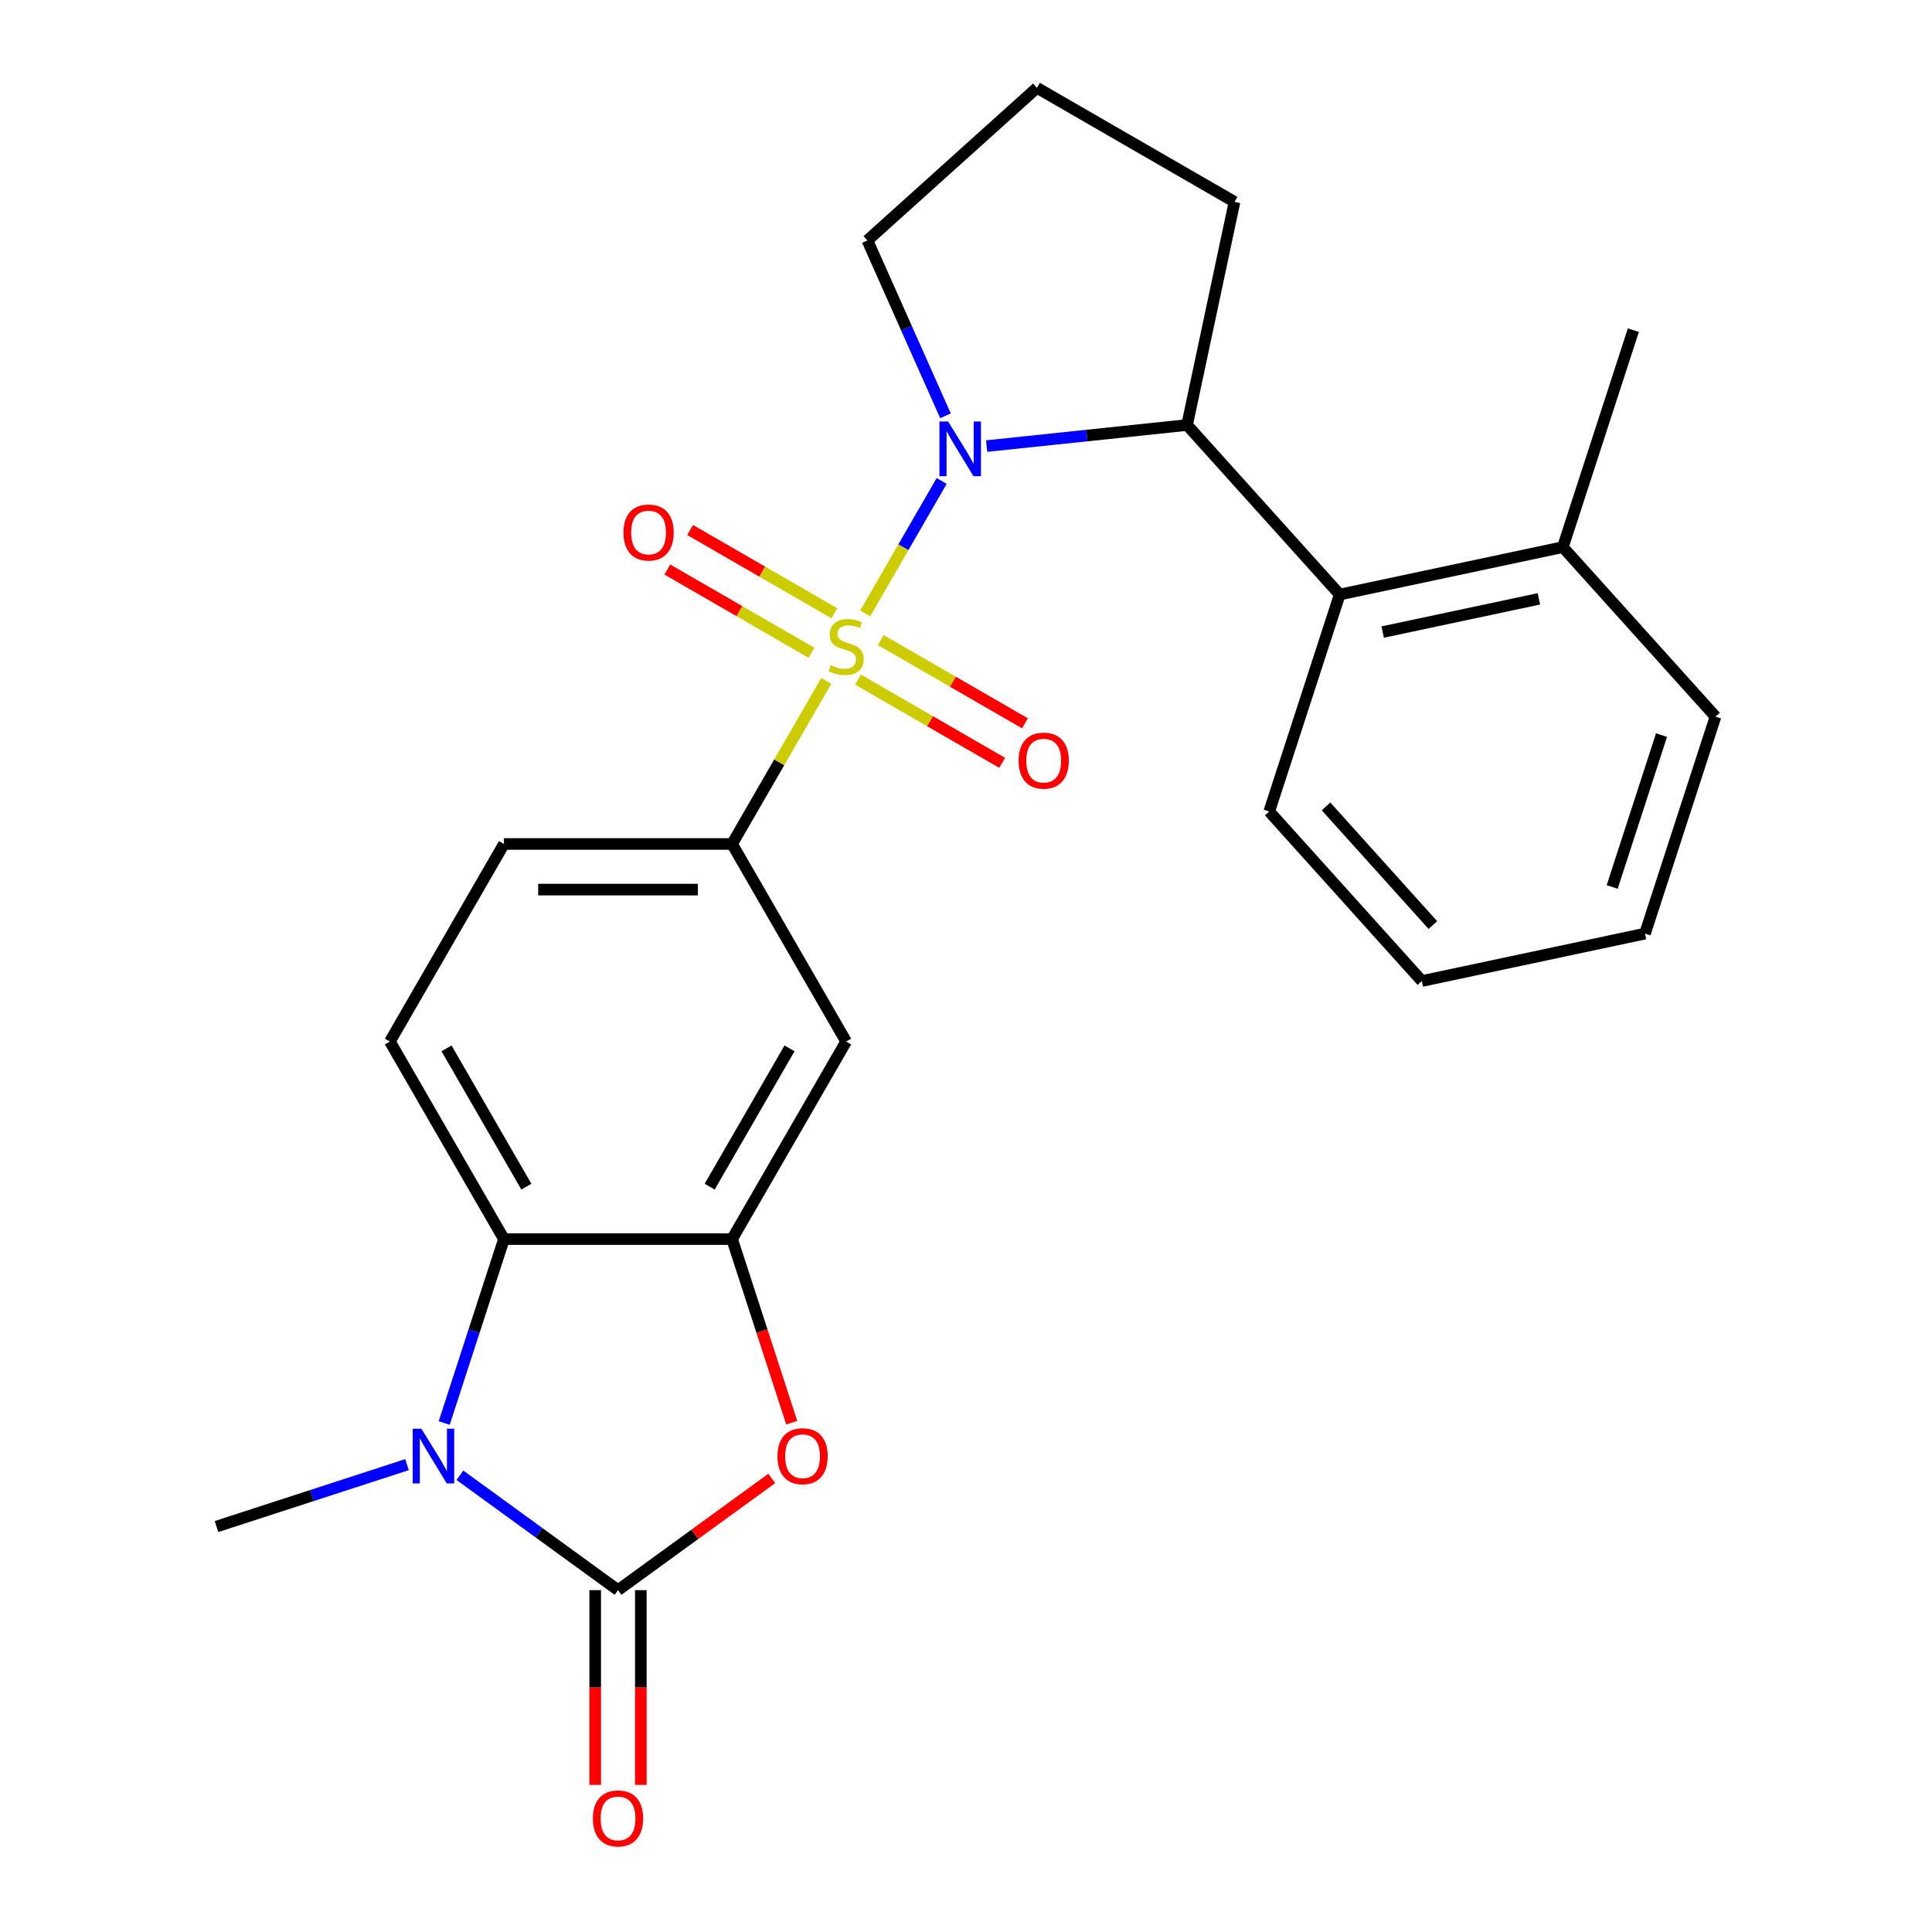<?xml version='1.0' encoding='iso-8859-1'?>
<svg version='1.1' baseProfile='full'
              xmlns='http://www.w3.org/2000/svg'
                      xmlns:rdkit='http://www.rdkit.org/xml'
                      xmlns:xlink='http://www.w3.org/1999/xlink'
                  xml:space='preserve'
width='1000px' height='1000px' viewBox='0 0 1000 1000'>
<!-- END OF HEADER -->
<rect style='opacity:1.0;fill:#FFFFFF;stroke:none' width='1000' height='1000' x='0' y='0'> </rect>
<path class='bond-0' d='M 447.816,317.514 L 467.609,283.232' style='fill:none;fill-rule:evenodd;stroke:#CCCC00;stroke-width:6px;stroke-linecap:butt;stroke-linejoin:miter;stroke-opacity:1' />
<path class='bond-0' d='M 467.609,283.232 L 487.402,248.949' style='fill:none;fill-rule:evenodd;stroke:#0000FF;stroke-width:6px;stroke-linecap:butt;stroke-linejoin:miter;stroke-opacity:1' />
<path class='bond-6' d='M 427.665,352.418 L 403.293,394.63' style='fill:none;fill-rule:evenodd;stroke:#CCCC00;stroke-width:6px;stroke-linecap:butt;stroke-linejoin:miter;stroke-opacity:1' />
<path class='bond-6' d='M 403.293,394.63 L 378.922,436.842' style='fill:none;fill-rule:evenodd;stroke:#000000;stroke-width:6px;stroke-linecap:butt;stroke-linejoin:miter;stroke-opacity:1' />
<path class='bond-10' d='M 444.088,351.758 L 481.398,373.299' style='fill:none;fill-rule:evenodd;stroke:#CCCC00;stroke-width:6px;stroke-linecap:butt;stroke-linejoin:miter;stroke-opacity:1' />
<path class='bond-10' d='M 481.398,373.299 L 518.708,394.84' style='fill:none;fill-rule:evenodd;stroke:#FF0000;stroke-width:6px;stroke-linecap:butt;stroke-linejoin:miter;stroke-opacity:1' />
<path class='bond-10' d='M 455.895,331.307 L 493.205,352.848' style='fill:none;fill-rule:evenodd;stroke:#CCCC00;stroke-width:6px;stroke-linecap:butt;stroke-linejoin:miter;stroke-opacity:1' />
<path class='bond-10' d='M 493.205,352.848 L 530.515,374.389' style='fill:none;fill-rule:evenodd;stroke:#FF0000;stroke-width:6px;stroke-linecap:butt;stroke-linejoin:miter;stroke-opacity:1' />
<path class='bond-11' d='M 431.832,317.414 L 394.522,295.873' style='fill:none;fill-rule:evenodd;stroke:#CCCC00;stroke-width:6px;stroke-linecap:butt;stroke-linejoin:miter;stroke-opacity:1' />
<path class='bond-11' d='M 394.522,295.873 L 357.212,274.332' style='fill:none;fill-rule:evenodd;stroke:#FF0000;stroke-width:6px;stroke-linecap:butt;stroke-linejoin:miter;stroke-opacity:1' />
<path class='bond-11' d='M 420.024,337.865 L 382.714,316.324' style='fill:none;fill-rule:evenodd;stroke:#CCCC00;stroke-width:6px;stroke-linecap:butt;stroke-linejoin:miter;stroke-opacity:1' />
<path class='bond-11' d='M 382.714,316.324 L 345.404,294.783' style='fill:none;fill-rule:evenodd;stroke:#FF0000;stroke-width:6px;stroke-linecap:butt;stroke-linejoin:miter;stroke-opacity:1' />
<path class='bond-7' d='M 510.689,230.891 L 562.558,225.439' style='fill:none;fill-rule:evenodd;stroke:#0000FF;stroke-width:6px;stroke-linecap:butt;stroke-linejoin:miter;stroke-opacity:1' />
<path class='bond-7' d='M 562.558,225.439 L 614.426,219.988' style='fill:none;fill-rule:evenodd;stroke:#000000;stroke-width:6px;stroke-linecap:butt;stroke-linejoin:miter;stroke-opacity:1' />
<path class='bond-16' d='M 489.379,215.218 L 469.175,169.84' style='fill:none;fill-rule:evenodd;stroke:#0000FF;stroke-width:6px;stroke-linecap:butt;stroke-linejoin:miter;stroke-opacity:1' />
<path class='bond-16' d='M 469.175,169.84 L 448.972,124.462' style='fill:none;fill-rule:evenodd;stroke:#000000;stroke-width:6px;stroke-linecap:butt;stroke-linejoin:miter;stroke-opacity:1' />
<path class='bond-1' d='M 319.884,823.055 L 359.671,794.148' style='fill:none;fill-rule:evenodd;stroke:#000000;stroke-width:6px;stroke-linecap:butt;stroke-linejoin:miter;stroke-opacity:1' />
<path class='bond-1' d='M 359.671,794.148 L 399.457,765.241' style='fill:none;fill-rule:evenodd;stroke:#FF0000;stroke-width:6px;stroke-linecap:butt;stroke-linejoin:miter;stroke-opacity:1' />
<path class='bond-13' d='M 308.077,823.055 L 308.077,873.456' style='fill:none;fill-rule:evenodd;stroke:#000000;stroke-width:6px;stroke-linecap:butt;stroke-linejoin:miter;stroke-opacity:1' />
<path class='bond-13' d='M 308.077,873.456 L 308.077,923.858' style='fill:none;fill-rule:evenodd;stroke:#FF0000;stroke-width:6px;stroke-linecap:butt;stroke-linejoin:miter;stroke-opacity:1' />
<path class='bond-13' d='M 331.692,823.055 L 331.692,873.456' style='fill:none;fill-rule:evenodd;stroke:#000000;stroke-width:6px;stroke-linecap:butt;stroke-linejoin:miter;stroke-opacity:1' />
<path class='bond-13' d='M 331.692,873.456 L 331.692,923.858' style='fill:none;fill-rule:evenodd;stroke:#FF0000;stroke-width:6px;stroke-linecap:butt;stroke-linejoin:miter;stroke-opacity:1' />
<path class='bond-27' d='M 319.884,823.055 L 278.968,793.327' style='fill:none;fill-rule:evenodd;stroke:#000000;stroke-width:6px;stroke-linecap:butt;stroke-linejoin:miter;stroke-opacity:1' />
<path class='bond-27' d='M 278.968,793.327 L 238.051,763.599' style='fill:none;fill-rule:evenodd;stroke:#0000FF;stroke-width:6px;stroke-linecap:butt;stroke-linejoin:miter;stroke-opacity:1' />
<path class='bond-2' d='M 229.919,736.54 L 245.383,688.947' style='fill:none;fill-rule:evenodd;stroke:#0000FF;stroke-width:6px;stroke-linecap:butt;stroke-linejoin:miter;stroke-opacity:1' />
<path class='bond-2' d='M 245.383,688.947 L 260.847,641.355' style='fill:none;fill-rule:evenodd;stroke:#000000;stroke-width:6px;stroke-linecap:butt;stroke-linejoin:miter;stroke-opacity:1' />
<path class='bond-17' d='M 210.667,758.1 L 161.365,774.12' style='fill:none;fill-rule:evenodd;stroke:#0000FF;stroke-width:6px;stroke-linecap:butt;stroke-linejoin:miter;stroke-opacity:1' />
<path class='bond-17' d='M 161.365,774.12 L 112.063,790.139' style='fill:none;fill-rule:evenodd;stroke:#000000;stroke-width:6px;stroke-linecap:butt;stroke-linejoin:miter;stroke-opacity:1' />
<path class='bond-3' d='M 409.797,736.38 L 394.36,688.867' style='fill:none;fill-rule:evenodd;stroke:#FF0000;stroke-width:6px;stroke-linecap:butt;stroke-linejoin:miter;stroke-opacity:1' />
<path class='bond-3' d='M 394.36,688.867 L 378.922,641.355' style='fill:none;fill-rule:evenodd;stroke:#000000;stroke-width:6px;stroke-linecap:butt;stroke-linejoin:miter;stroke-opacity:1' />
<path class='bond-4' d='M 378.922,641.355 L 437.96,539.099' style='fill:none;fill-rule:evenodd;stroke:#000000;stroke-width:6px;stroke-linecap:butt;stroke-linejoin:miter;stroke-opacity:1' />
<path class='bond-4' d='M 367.326,614.209 L 408.653,542.63' style='fill:none;fill-rule:evenodd;stroke:#000000;stroke-width:6px;stroke-linecap:butt;stroke-linejoin:miter;stroke-opacity:1' />
<path class='bond-26' d='M 378.922,641.355 L 260.847,641.355' style='fill:none;fill-rule:evenodd;stroke:#000000;stroke-width:6px;stroke-linecap:butt;stroke-linejoin:miter;stroke-opacity:1' />
<path class='bond-5' d='M 260.847,641.355 L 201.809,539.099' style='fill:none;fill-rule:evenodd;stroke:#000000;stroke-width:6px;stroke-linecap:butt;stroke-linejoin:miter;stroke-opacity:1' />
<path class='bond-5' d='M 272.442,614.209 L 231.116,542.63' style='fill:none;fill-rule:evenodd;stroke:#000000;stroke-width:6px;stroke-linecap:butt;stroke-linejoin:miter;stroke-opacity:1' />
<path class='bond-8' d='M 378.922,436.842 L 437.96,539.099' style='fill:none;fill-rule:evenodd;stroke:#000000;stroke-width:6px;stroke-linecap:butt;stroke-linejoin:miter;stroke-opacity:1' />
<path class='bond-14' d='M 378.922,436.842 L 260.847,436.842' style='fill:none;fill-rule:evenodd;stroke:#000000;stroke-width:6px;stroke-linecap:butt;stroke-linejoin:miter;stroke-opacity:1' />
<path class='bond-14' d='M 361.211,460.458 L 278.558,460.458' style='fill:none;fill-rule:evenodd;stroke:#000000;stroke-width:6px;stroke-linecap:butt;stroke-linejoin:miter;stroke-opacity:1' />
<path class='bond-9' d='M 614.426,219.988 L 693.434,307.735' style='fill:none;fill-rule:evenodd;stroke:#000000;stroke-width:6px;stroke-linecap:butt;stroke-linejoin:miter;stroke-opacity:1' />
<path class='bond-18' d='M 614.426,219.988 L 638.975,104.492' style='fill:none;fill-rule:evenodd;stroke:#000000;stroke-width:6px;stroke-linecap:butt;stroke-linejoin:miter;stroke-opacity:1' />
<path class='bond-15' d='M 693.434,307.735 L 808.929,283.185' style='fill:none;fill-rule:evenodd;stroke:#000000;stroke-width:6px;stroke-linecap:butt;stroke-linejoin:miter;stroke-opacity:1' />
<path class='bond-15' d='M 715.668,327.151 L 796.515,309.967' style='fill:none;fill-rule:evenodd;stroke:#000000;stroke-width:6px;stroke-linecap:butt;stroke-linejoin:miter;stroke-opacity:1' />
<path class='bond-19' d='M 693.434,307.735 L 656.947,420.031' style='fill:none;fill-rule:evenodd;stroke:#000000;stroke-width:6px;stroke-linecap:butt;stroke-linejoin:miter;stroke-opacity:1' />
<path class='bond-12' d='M 201.809,539.099 L 260.847,436.842' style='fill:none;fill-rule:evenodd;stroke:#000000;stroke-width:6px;stroke-linecap:butt;stroke-linejoin:miter;stroke-opacity:1' />
<path class='bond-21' d='M 808.929,283.185 L 845.417,170.889' style='fill:none;fill-rule:evenodd;stroke:#000000;stroke-width:6px;stroke-linecap:butt;stroke-linejoin:miter;stroke-opacity:1' />
<path class='bond-22' d='M 808.929,283.185 L 887.937,370.933' style='fill:none;fill-rule:evenodd;stroke:#000000;stroke-width:6px;stroke-linecap:butt;stroke-linejoin:miter;stroke-opacity:1' />
<path class='bond-20' d='M 448.972,124.462 L 536.719,45.455' style='fill:none;fill-rule:evenodd;stroke:#000000;stroke-width:6px;stroke-linecap:butt;stroke-linejoin:miter;stroke-opacity:1' />
<path class='bond-25' d='M 638.975,104.492 L 536.719,45.455' style='fill:none;fill-rule:evenodd;stroke:#000000;stroke-width:6px;stroke-linecap:butt;stroke-linejoin:miter;stroke-opacity:1' />
<path class='bond-23' d='M 656.947,420.031 L 735.955,507.778' style='fill:none;fill-rule:evenodd;stroke:#000000;stroke-width:6px;stroke-linecap:butt;stroke-linejoin:miter;stroke-opacity:1' />
<path class='bond-23' d='M 686.347,417.392 L 741.653,478.815' style='fill:none;fill-rule:evenodd;stroke:#000000;stroke-width:6px;stroke-linecap:butt;stroke-linejoin:miter;stroke-opacity:1' />
<path class='bond-28' d='M 887.937,370.933 L 851.45,483.229' style='fill:none;fill-rule:evenodd;stroke:#000000;stroke-width:6px;stroke-linecap:butt;stroke-linejoin:miter;stroke-opacity:1' />
<path class='bond-28' d='M 860.005,380.48 L 834.464,459.087' style='fill:none;fill-rule:evenodd;stroke:#000000;stroke-width:6px;stroke-linecap:butt;stroke-linejoin:miter;stroke-opacity:1' />
<path class='bond-24' d='M 735.955,507.778 L 851.45,483.229' style='fill:none;fill-rule:evenodd;stroke:#000000;stroke-width:6px;stroke-linecap:butt;stroke-linejoin:miter;stroke-opacity:1' />
<path  class='atom-0' d='M 429.96 344.306
Q 430.28 344.426, 431.6 344.986
Q 432.92 345.546, 434.36 345.906
Q 435.84 346.226, 437.28 346.226
Q 439.96 346.226, 441.52 344.946
Q 443.08 343.626, 443.08 341.346
Q 443.08 339.786, 442.28 338.826
Q 441.52 337.866, 440.32 337.346
Q 439.12 336.826, 437.12 336.226
Q 434.6 335.466, 433.08 334.746
Q 431.6 334.026, 430.52 332.506
Q 429.48 330.986, 429.48 328.426
Q 429.48 324.866, 431.88 322.666
Q 434.32 320.466, 439.12 320.466
Q 442.4 320.466, 446.12 322.026
L 445.2 325.106
Q 441.8 323.706, 439.24 323.706
Q 436.48 323.706, 434.96 324.866
Q 433.44 325.986, 433.48 327.946
Q 433.48 329.466, 434.24 330.386
Q 435.04 331.306, 436.16 331.826
Q 437.32 332.346, 439.24 332.946
Q 441.8 333.746, 443.32 334.546
Q 444.84 335.346, 445.92 336.986
Q 447.04 338.586, 447.04 341.346
Q 447.04 345.266, 444.4 347.386
Q 441.8 349.466, 437.44 349.466
Q 434.92 349.466, 433 348.906
Q 431.12 348.386, 428.88 347.466
L 429.96 344.306
' fill='#CCCC00'/>
<path  class='atom-1' d='M 490.738 218.17
L 500.018 233.17
Q 500.938 234.65, 502.418 237.33
Q 503.898 240.01, 503.978 240.17
L 503.978 218.17
L 507.738 218.17
L 507.738 246.49
L 503.858 246.49
L 493.898 230.09
Q 492.738 228.17, 491.498 225.97
Q 490.298 223.77, 489.938 223.09
L 489.938 246.49
L 486.258 246.49
L 486.258 218.17
L 490.738 218.17
' fill='#0000FF'/>
<path  class='atom-3' d='M 218.099 739.492
L 227.379 754.492
Q 228.299 755.972, 229.779 758.652
Q 231.259 761.332, 231.339 761.492
L 231.339 739.492
L 235.099 739.492
L 235.099 767.812
L 231.219 767.812
L 221.259 751.412
Q 220.099 749.492, 218.859 747.292
Q 217.659 745.092, 217.299 744.412
L 217.299 767.812
L 213.619 767.812
L 213.619 739.492
L 218.099 739.492
' fill='#0000FF'/>
<path  class='atom-4' d='M 402.409 753.732
Q 402.409 746.932, 405.769 743.132
Q 409.129 739.332, 415.409 739.332
Q 421.689 739.332, 425.049 743.132
Q 428.409 746.932, 428.409 753.732
Q 428.409 760.612, 425.009 764.532
Q 421.609 768.412, 415.409 768.412
Q 409.169 768.412, 405.769 764.532
Q 402.409 760.652, 402.409 753.732
M 415.409 765.212
Q 419.729 765.212, 422.049 762.332
Q 424.409 759.412, 424.409 753.732
Q 424.409 748.172, 422.049 745.372
Q 419.729 742.532, 415.409 742.532
Q 411.089 742.532, 408.729 745.332
Q 406.409 748.132, 406.409 753.732
Q 406.409 759.452, 408.729 762.332
Q 411.089 765.212, 415.409 765.212
' fill='#FF0000'/>
<path  class='atom-11' d='M 527.216 393.704
Q 527.216 386.904, 530.576 383.104
Q 533.936 379.304, 540.216 379.304
Q 546.496 379.304, 549.856 383.104
Q 553.216 386.904, 553.216 393.704
Q 553.216 400.584, 549.816 404.504
Q 546.416 408.384, 540.216 408.384
Q 533.976 408.384, 530.576 404.504
Q 527.216 400.624, 527.216 393.704
M 540.216 405.184
Q 544.536 405.184, 546.856 402.304
Q 549.216 399.384, 549.216 393.704
Q 549.216 388.144, 546.856 385.344
Q 544.536 382.504, 540.216 382.504
Q 535.896 382.504, 533.536 385.304
Q 531.216 388.104, 531.216 393.704
Q 531.216 399.424, 533.536 402.304
Q 535.896 405.184, 540.216 405.184
' fill='#FF0000'/>
<path  class='atom-12' d='M 322.703 275.628
Q 322.703 268.828, 326.063 265.028
Q 329.423 261.228, 335.703 261.228
Q 341.983 261.228, 345.343 265.028
Q 348.703 268.828, 348.703 275.628
Q 348.703 282.508, 345.303 286.428
Q 341.903 290.308, 335.703 290.308
Q 329.463 290.308, 326.063 286.428
Q 322.703 282.548, 322.703 275.628
M 335.703 287.108
Q 340.023 287.108, 342.343 284.228
Q 344.703 281.308, 344.703 275.628
Q 344.703 270.068, 342.343 267.268
Q 340.023 264.428, 335.703 264.428
Q 331.383 264.428, 329.023 267.228
Q 326.703 270.028, 326.703 275.628
Q 326.703 281.348, 329.023 284.228
Q 331.383 287.108, 335.703 287.108
' fill='#FF0000'/>
<path  class='atom-14' d='M 306.884 941.21
Q 306.884 934.41, 310.244 930.61
Q 313.604 926.81, 319.884 926.81
Q 326.164 926.81, 329.524 930.61
Q 332.884 934.41, 332.884 941.21
Q 332.884 948.09, 329.484 952.01
Q 326.084 955.89, 319.884 955.89
Q 313.644 955.89, 310.244 952.01
Q 306.884 948.13, 306.884 941.21
M 319.884 952.69
Q 324.204 952.69, 326.524 949.81
Q 328.884 946.89, 328.884 941.21
Q 328.884 935.65, 326.524 932.85
Q 324.204 930.01, 319.884 930.01
Q 315.564 930.01, 313.204 932.81
Q 310.884 935.61, 310.884 941.21
Q 310.884 946.93, 313.204 949.81
Q 315.564 952.69, 319.884 952.69
' fill='#FF0000'/>
</svg>
